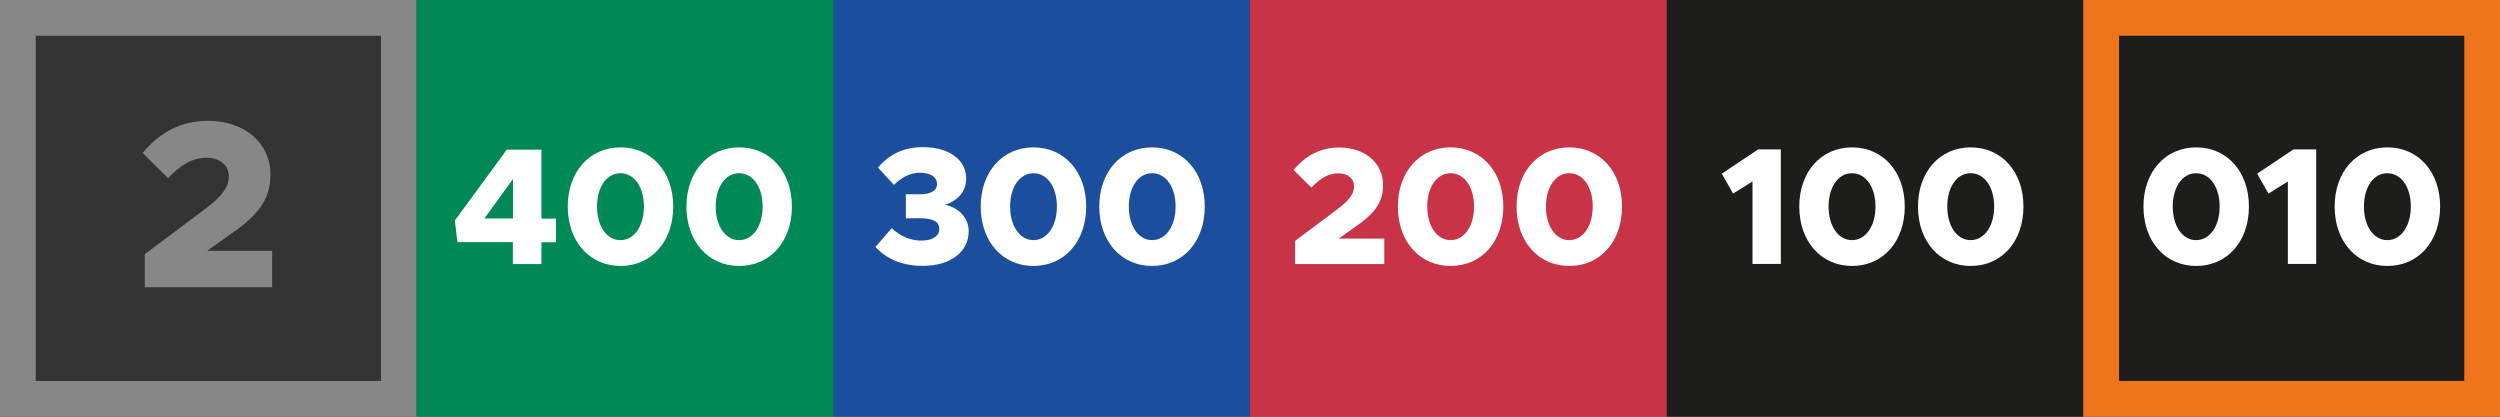 <!--?xml version="1.0" encoding="utf-8"?-->
<!-- Generator: Adobe Illustrator 27.4.0, SVG Export Plug-In . SVG Version: 6.00 Build 0)  -->
<svg xml:space="preserve" style="enable-background:new 0 0 210 35;" viewBox="0 0 210 35" y="0px" x="0px" xmlns:xlink="http://www.w3.org/1999/xlink" xmlns="http://www.w3.org/2000/svg" id="Ebene_1" version="1.1">
<rect x="0" y="0" width="210" height="35" fill="#333333" stroke="none"/>
<style type="text/css">
	.st0{fill:#878787;}
	.st1{fill:#1B4F9E;}
	.st2{fill:#FFFFFF;}
	.st3{fill:#008955;}
	.st4{fill:#1D1D1B;}
	.st5{fill:#C93347;}
	.st6{fill:#EE751B;}
</style>
<g id="_x32_">
	<g>
		<path d="M32,3v29H3V3H32 M35,0H0v35h35V0L35,0z" class="st0"></path>
	</g>
	<rect height="35" width="35" class="st1" x="70"></rect>
	<g>
		<path d="M12.16,21.35l5.08-3.8c1.54-1.16,1.98-1.92,1.98-2.76c0-0.94-0.82-1.54-1.82-1.54
			c-1.28,0-2.24,0.62-3.28,1.72l-2.14-2.12c1.46-1.76,3.24-2.7,5.5-2.7c3.08,0,5.24,1.88,5.24,4.5c0,1.82-0.76,3.24-3.16,4.88
			l-2.16,1.54h5.46v3.06h-10.7C12.16,24.13,12.16,21.35,12.16,21.35z" class="st0"></path>
	</g>
	<g>
		<path d="M73.54,20.74l1.37-1.58c0.7,0.7,1.6,1.05,2.49,1.05c0.97,0,1.5-0.41,1.5-0.97c0-0.6-0.46-0.91-1.68-0.91
			l-1.13,0.01v-2.02h1.13c0.97,0.01,1.49-0.31,1.49-0.87c0-0.59-0.57-0.94-1.44-0.94c-0.85,0-1.55,0.41-2.18,1.02l-1.34-1.46
			c0.83-0.97,2-1.71,3.78-1.71c2.27,0,3.63,1.12,3.63,2.63c0,1.08-0.7,1.89-1.78,2.2c1.06,0.25,1.99,1.01,1.99,2.24
			c0,1.7-1.5,2.9-3.82,2.9C75.75,22.35,74.4,21.7,73.54,20.74z" class="st2"></path>
		<path d="M82.38,17.35c0-2.91,1.83-4.97,4.43-4.97c2.61,0,4.43,2.06,4.43,4.97c0,2.93-1.82,4.99-4.43,4.99
			C84.21,22.34,82.38,20.28,82.38,17.35z M88.78,17.35c0-1.64-0.81-2.8-1.97-2.8c-1.15,0-1.96,1.16-1.96,2.8s0.81,2.82,1.96,2.82
			S88.78,18.99,88.78,17.35z" class="st2"></path>
		<path d="M92.34,17.35c0-2.91,1.83-4.97,4.43-4.97c2.61,0,4.43,2.06,4.43,4.97c0,2.93-1.82,4.99-4.43,4.99
			C94.18,22.34,92.34,20.28,92.34,17.35z M98.75,17.35c0-1.64-0.81-2.8-1.97-2.8c-1.15,0-1.96,1.16-1.96,2.8s0.81,2.82,1.96,2.82
			S98.75,18.99,98.75,17.35z" class="st2"></path>
	</g>
	<rect height="35" width="35" class="st3" x="35"></rect>
	<g>
		<path d="M43.09,20.34h-4.67l-0.21-1.82l4.36-5.95h2.91v5.79h1.22v1.99h-1.22v1.83h-2.4v-1.84H43.09z M43.09,18.35
			v-3.31l-2.4,3.31H43.09z" class="st2"></path>
		<path d="M47.69,17.35c0-2.91,1.83-4.97,4.43-4.97c2.61,0,4.43,2.06,4.43,4.97c0,2.93-1.82,4.99-4.43,4.99
			C49.53,22.34,47.69,20.28,47.69,17.35z M54.09,17.35c0-1.64-0.81-2.8-1.98-2.8c-1.15,0-1.96,1.16-1.96,2.8s0.81,2.82,1.96,2.82
			C53.28,20.17,54.09,18.99,54.09,17.35z" class="st2"></path>
		<path d="M57.66,17.35c0-2.91,1.83-4.97,4.43-4.97c2.61,0,4.43,2.06,4.43,4.97c0,2.93-1.82,4.99-4.43,4.99
			C59.49,22.34,57.66,20.28,57.66,17.35z M64.06,17.35c0-1.64-0.81-2.8-1.98-2.8c-1.15,0-1.96,1.16-1.96,2.8s0.81,2.82,1.96,2.82
			C63.25,20.17,64.06,18.99,64.06,17.35z" class="st2"></path>
	</g>
	<rect height="35" width="35" class="st4" x="140"></rect>
	<g>
		<path d="M147.2,15.25l-1.62,1.01l-0.95-1.67l3.05-2.04h1.91v9.62h-2.38v-6.92H147.2z" class="st2"></path>
		<path d="M151.14,17.35c0-2.91,1.83-4.97,4.43-4.97c2.61,0,4.43,2.06,4.43,4.97c0,2.93-1.82,4.99-4.43,4.99
			C152.97,22.34,151.14,20.28,151.14,17.35z M157.54,17.35c0-1.64-0.81-2.8-1.98-2.8c-1.15,0-1.96,1.16-1.96,2.8
			s0.81,2.82,1.96,2.82C156.73,20.17,157.54,18.99,157.54,17.35z" class="st2"></path>
		<path d="M161.11,17.35c0-2.91,1.83-4.97,4.43-4.97c2.61,0,4.43,2.06,4.43,4.97c0,2.93-1.82,4.99-4.43,4.99
			C162.94,22.34,161.11,20.28,161.11,17.35z M167.51,17.35c0-1.64-0.81-2.8-1.98-2.8c-1.15,0-1.96,1.16-1.96,2.8
			s0.81,2.82,1.96,2.82C166.69,20.17,167.51,18.99,167.51,17.35z" class="st2"></path>
	</g>
	<rect height="35" width="35" class="st5" x="105"></rect>
	<g>
		<path d="M108.79,20.23l3.56-2.66c1.08-0.81,1.39-1.34,1.39-1.93c0-0.66-0.58-1.08-1.28-1.08c-0.9,0-1.57,0.43-2.3,1.2
			l-1.5-1.48c1.02-1.23,2.27-1.89,3.85-1.89c2.16,0,3.67,1.32,3.67,3.15c0,1.27-0.53,2.27-2.21,3.42l-1.51,1.08h3.82v2.14h-7.49
			C108.79,22.18,108.79,20.23,108.79,20.23z" class="st2"></path>
		<path d="M117.42,17.35c0-2.91,1.83-4.97,4.43-4.97c2.61,0,4.43,2.06,4.43,4.97c0,2.93-1.82,4.99-4.43,4.99
			C119.25,22.34,117.42,20.28,117.42,17.35z M123.82,17.35c0-1.64-0.81-2.8-1.97-2.8c-1.15,0-1.96,1.16-1.96,2.8
			s0.81,2.82,1.96,2.82C123.01,20.17,123.82,18.99,123.82,17.35z" class="st2"></path>
		<path d="M127.39,17.35c0-2.91,1.83-4.97,4.43-4.97c2.61,0,4.43,2.06,4.43,4.97c0,2.93-1.82,4.99-4.43,4.99
			C129.22,22.34,127.39,20.28,127.39,17.35z M133.79,17.35c0-1.64-0.81-2.8-1.97-2.8c-1.15,0-1.96,1.16-1.96,2.8
			s0.81,2.82,1.96,2.82S133.79,18.99,133.79,17.35z" class="st2"></path>
	</g>
	<g>
		<rect height="32" width="32" class="st4" y="1.5" x="176.5"></rect>
		<path d="M207,3v29h-29V3H207 M210,0h-35v35h35V0L210,0z" class="st6"></path>
	</g>
	<g>
		<path d="M180.05,17.35c0-2.91,1.83-4.97,4.43-4.97c2.61,0,4.43,2.06,4.43,4.97c0,2.93-1.82,4.99-4.43,4.99
			C181.88,22.34,180.05,20.28,180.05,17.35z M186.45,17.35c0-1.64-0.81-2.8-1.98-2.8c-1.15,0-1.96,1.16-1.96,2.8
			s0.81,2.82,1.96,2.82C185.64,20.17,186.45,18.99,186.45,17.35z" class="st2"></path>
		<path d="M192.17,15.25l-1.62,1.01l-0.95-1.67l3.05-2.04h1.91v9.62h-2.38v-6.92H192.17z" class="st2"></path>
		<path d="M196.11,17.35c0-2.91,1.83-4.97,4.43-4.97c2.61,0,4.43,2.06,4.43,4.97c0,2.93-1.82,4.99-4.43,4.99
			C197.94,22.34,196.11,20.28,196.11,17.35z M202.51,17.35c0-1.64-0.81-2.8-1.98-2.8c-1.15,0-1.96,1.16-1.96,2.8
			s0.81,2.82,1.96,2.82C201.69,20.17,202.51,18.99,202.51,17.35z" class="st2"></path>
	</g>
</g>
</svg>

